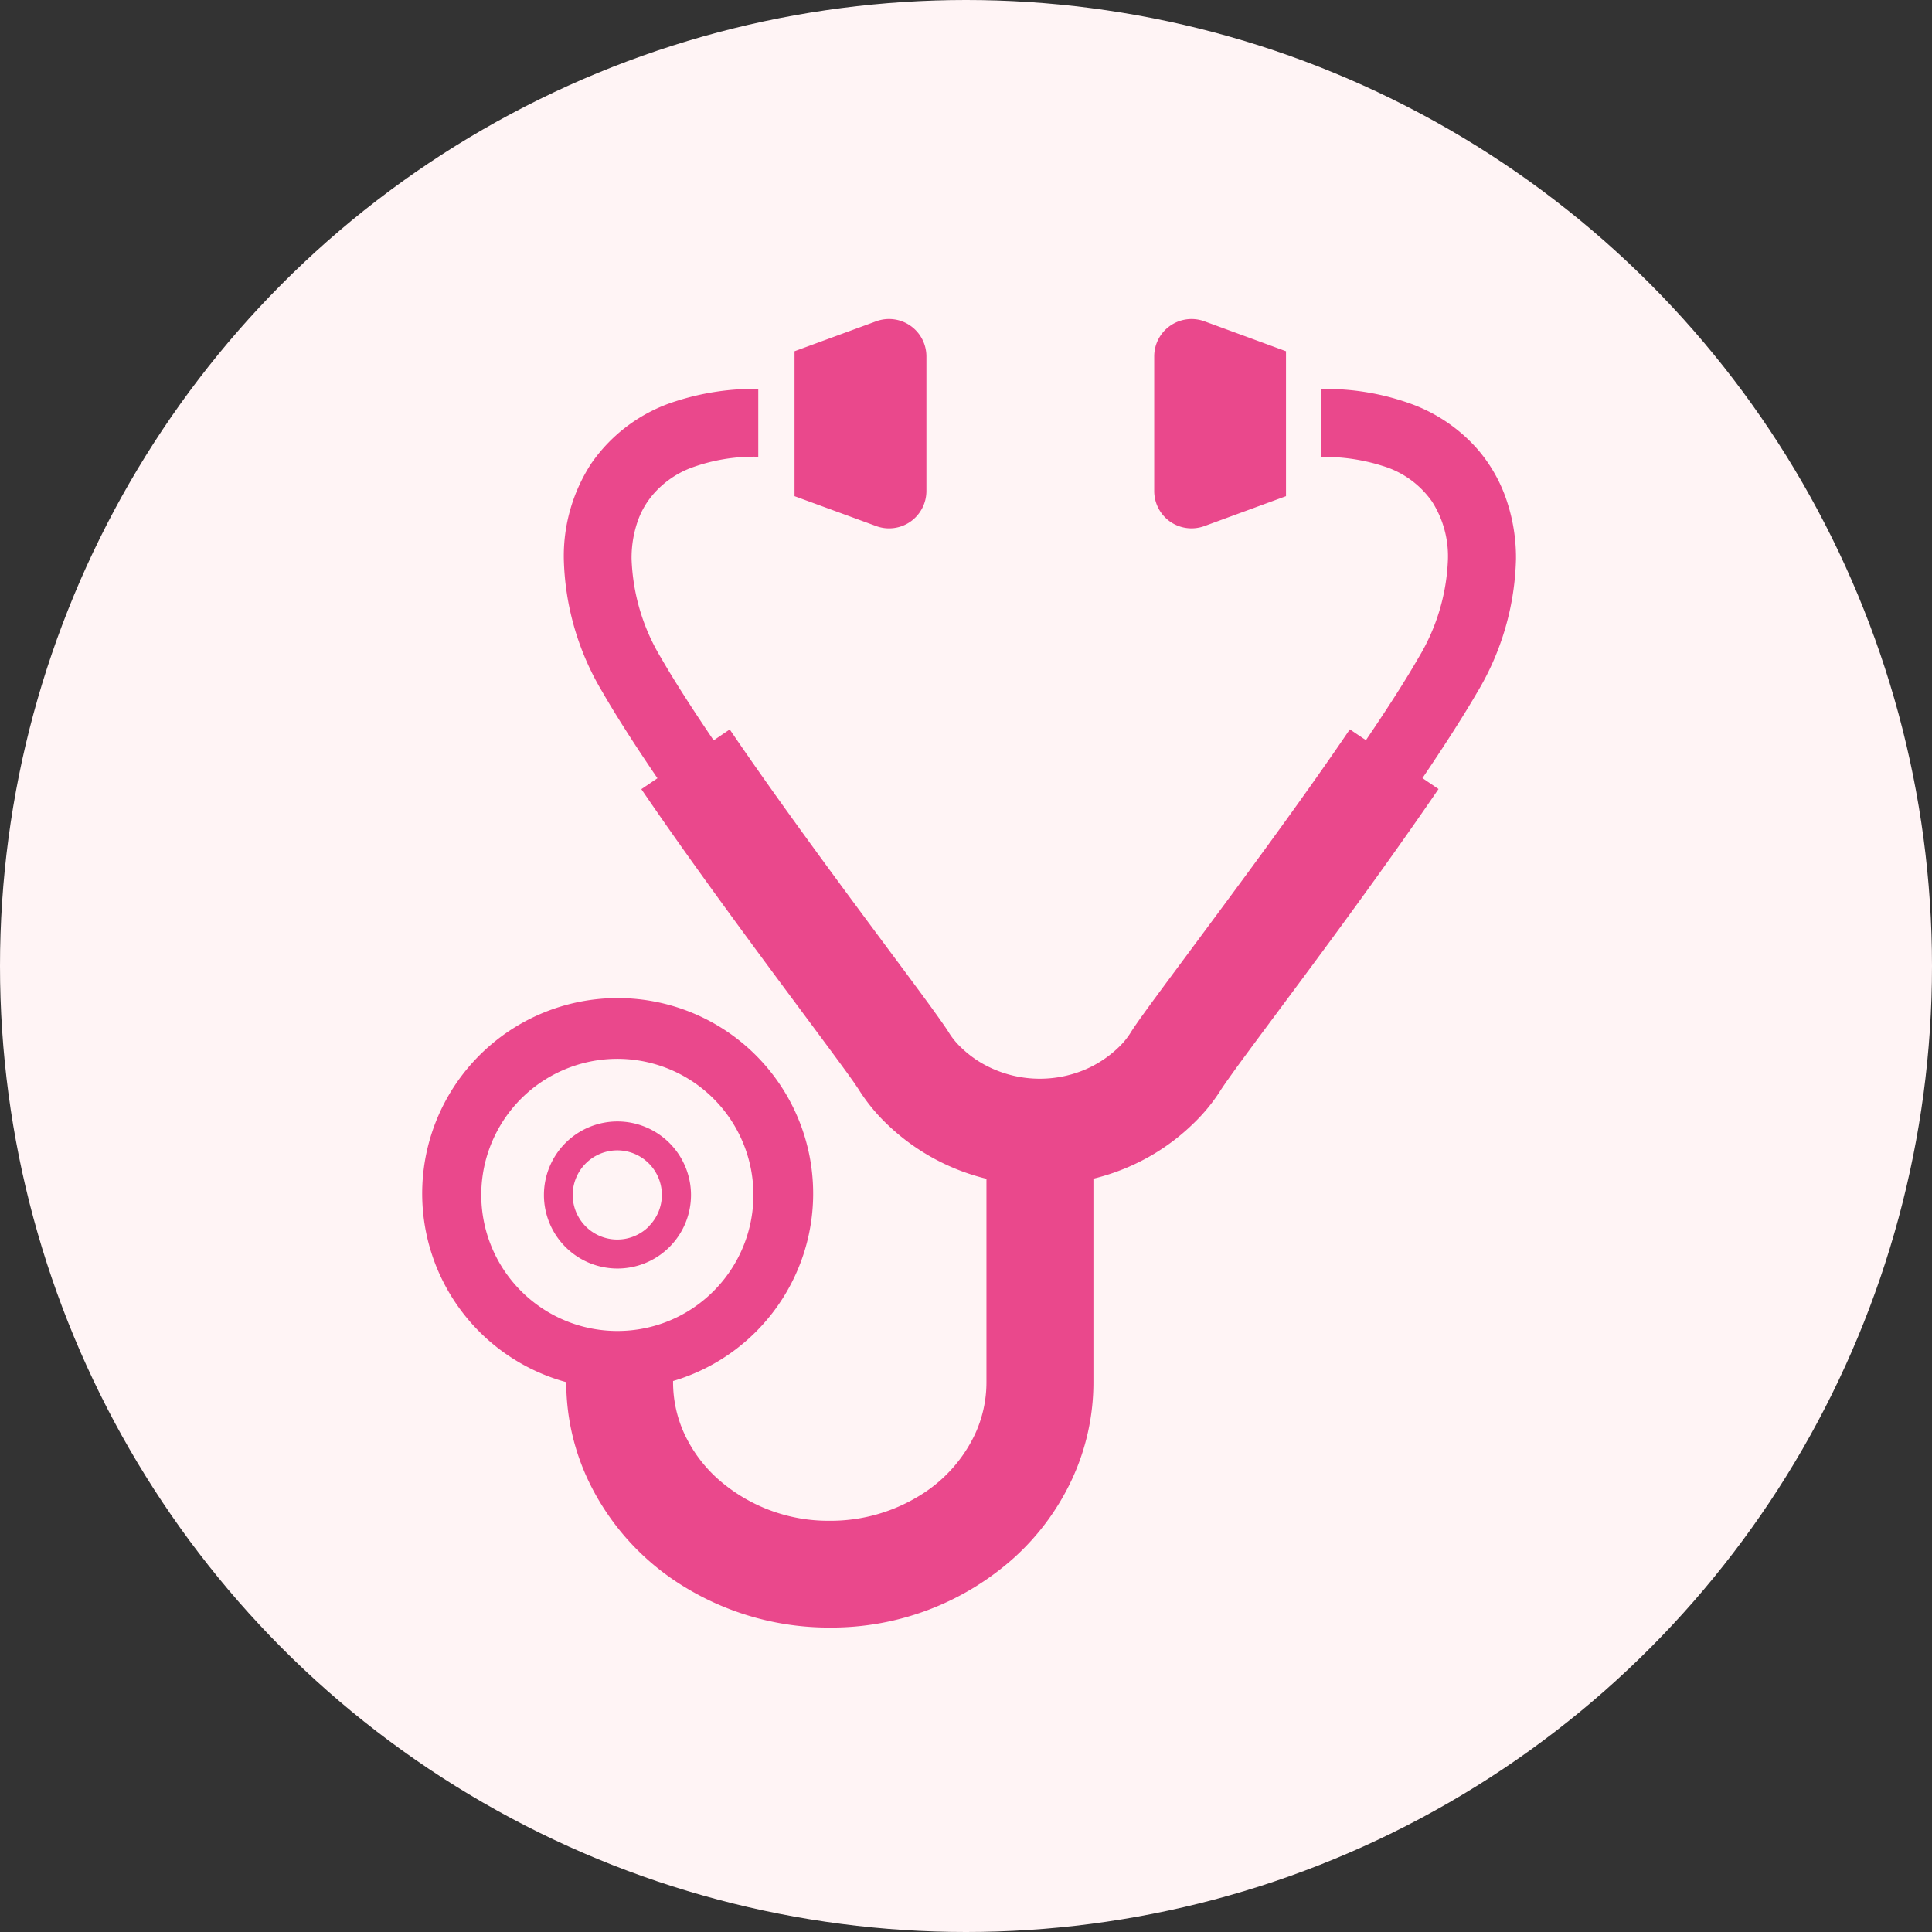 <svg xmlns="http://www.w3.org/2000/svg" width="65" height="65" viewBox="0 0 65 65">
  <rect x="0" y="0" width="65" height="65" fill="#333333" stroke="none"/>
  <g id="グループ_241" data-name="グループ 241" transform="translate(-47 -13683)">
    <circle id="楕円形_112" data-name="楕円形 112" cx="32.5" cy="32.5" r="32.5" transform="translate(47 13683)" fill="#fff4f5"/>
    <g id="聴診器のアイコン素材" transform="translate(61.237 13693.732)">
      <path id="パス_891" data-name="パス 891" d="M78.969,33.062a6.039,6.039,0,0,0-.4-2.2,5.155,5.155,0,0,0-.865-1.451,5.461,5.461,0,0,0-2.194-1.533,8.406,8.406,0,0,0-3.085-.527v2.287a6.413,6.413,0,0,1,2.052.3,3.124,3.124,0,0,1,1.671,1.206,3.413,3.413,0,0,1,.532,1.924,6.865,6.865,0,0,1-1,3.339c-.442.77-1.06,1.728-1.76,2.76l-.541-.365h0c-1.362,2.009-3.058,4.323-4.477,6.237-.709.959-1.349,1.818-1.85,2.495-.25.339-.466.633-.64.877-.089.121-.165.231-.234.331s-.126.185-.187.284a2.572,2.572,0,0,1-.392.474,3.755,3.755,0,0,1-1.095.734,3.908,3.908,0,0,1-3.535-.216,3.619,3.619,0,0,1-.674-.517,2.519,2.519,0,0,1-.392-.474c-.06-.1-.118-.184-.187-.283-.129-.187-.289-.41-.485-.68-.685-.938-1.8-2.42-3.027-4.088s-2.571-3.525-3.688-5.171l-.541.367c-.7-1.033-1.317-1.988-1.761-2.76a6.892,6.892,0,0,1-1-3.339,3.744,3.744,0,0,1,.24-1.368,2.805,2.805,0,0,1,.478-.8A3.166,3.166,0,0,1,51.228,30a6.133,6.133,0,0,1,2.248-.369V27.348a8.629,8.629,0,0,0-2.784.418,5.434,5.434,0,0,0-2.84,2.1,5.7,5.7,0,0,0-.918,3.2,9.12,9.12,0,0,0,1.3,4.481c.489.849,1.131,1.842,1.85,2.9l-.541.367c1.42,2.089,3.134,4.428,4.564,6.359.715.963,1.354,1.822,1.846,2.488.245.332.454.615.611.836.078.109.144.2.192.274l.089.132a6.091,6.091,0,0,0,.946,1.165,7.31,7.31,0,0,0,3.362,1.855v6.844a4.15,4.15,0,0,1-.39,1.759,4.835,4.835,0,0,1-1.874,2.066,5.708,5.708,0,0,1-3.008.837A5.6,5.6,0,0,1,52.1,64.006,4.7,4.7,0,0,1,51,62.524a4.149,4.149,0,0,1-.39-1.759v-.038a6.577,6.577,0,1,0-3.594.038,7.719,7.719,0,0,0,.723,3.269,8.424,8.424,0,0,0,3.247,3.615,9.314,9.314,0,0,0,4.9,1.372,9.2,9.2,0,0,0,6.211-2.362,8.271,8.271,0,0,0,1.933-2.625,7.739,7.739,0,0,0,.722-3.269V53.92a7.349,7.349,0,0,0,2.026-.828,7.2,7.2,0,0,0,1.335-1.026,5.988,5.988,0,0,0,.946-1.165c.007-.008.04-.06.09-.132.093-.136.242-.343.426-.6.656-.9,1.778-2.392,3.018-4.076s2.6-3.57,3.769-5.283l-.54-.367c.717-1.06,1.36-2.057,1.85-2.9A9.12,9.12,0,0,0,78.969,33.062ZM48.738,59.043a4.578,4.578,0,1,1,3.233-1.34A4.558,4.558,0,0,1,48.738,59.043Z" transform="translate(-42.202 -24.996)" fill="#ea488c"/>
      <path id="パス_892" data-name="パス 892" d="M191.4,6.819a1.261,1.261,0,0,0,.537-1.032V1.258a1.258,1.258,0,0,0-1.689-1.18L187.5,1.086V5.962l2.745,1.005A1.255,1.255,0,0,0,191.4,6.819Z" transform="translate(-175.006 -0.001)" fill="#ea488c"/>
      <path id="パス_893" data-name="パス 893" d="M328.771,6.813a1.262,1.262,0,0,0,1.153.149l2.745-1.006V1.08L329.924.073a1.257,1.257,0,0,0-1.689,1.18V5.781A1.26,1.26,0,0,0,328.771,6.813Z" transform="translate(-303.64 0.005)" fill="#ea488c"/>
      <path id="パス_894" data-name="パス 894" d="M91.9,313.973a2.474,2.474,0,1,0,2.473,2.476A2.476,2.476,0,0,0,91.9,313.973Zm1.056,3.531a1.5,1.5,0,1,1,.437-1.055A1.495,1.495,0,0,1,92.954,317.5Z" transform="translate(-85.362 -286.975)" fill="#ea488c"/>
    </g>
  </g>
</svg>
